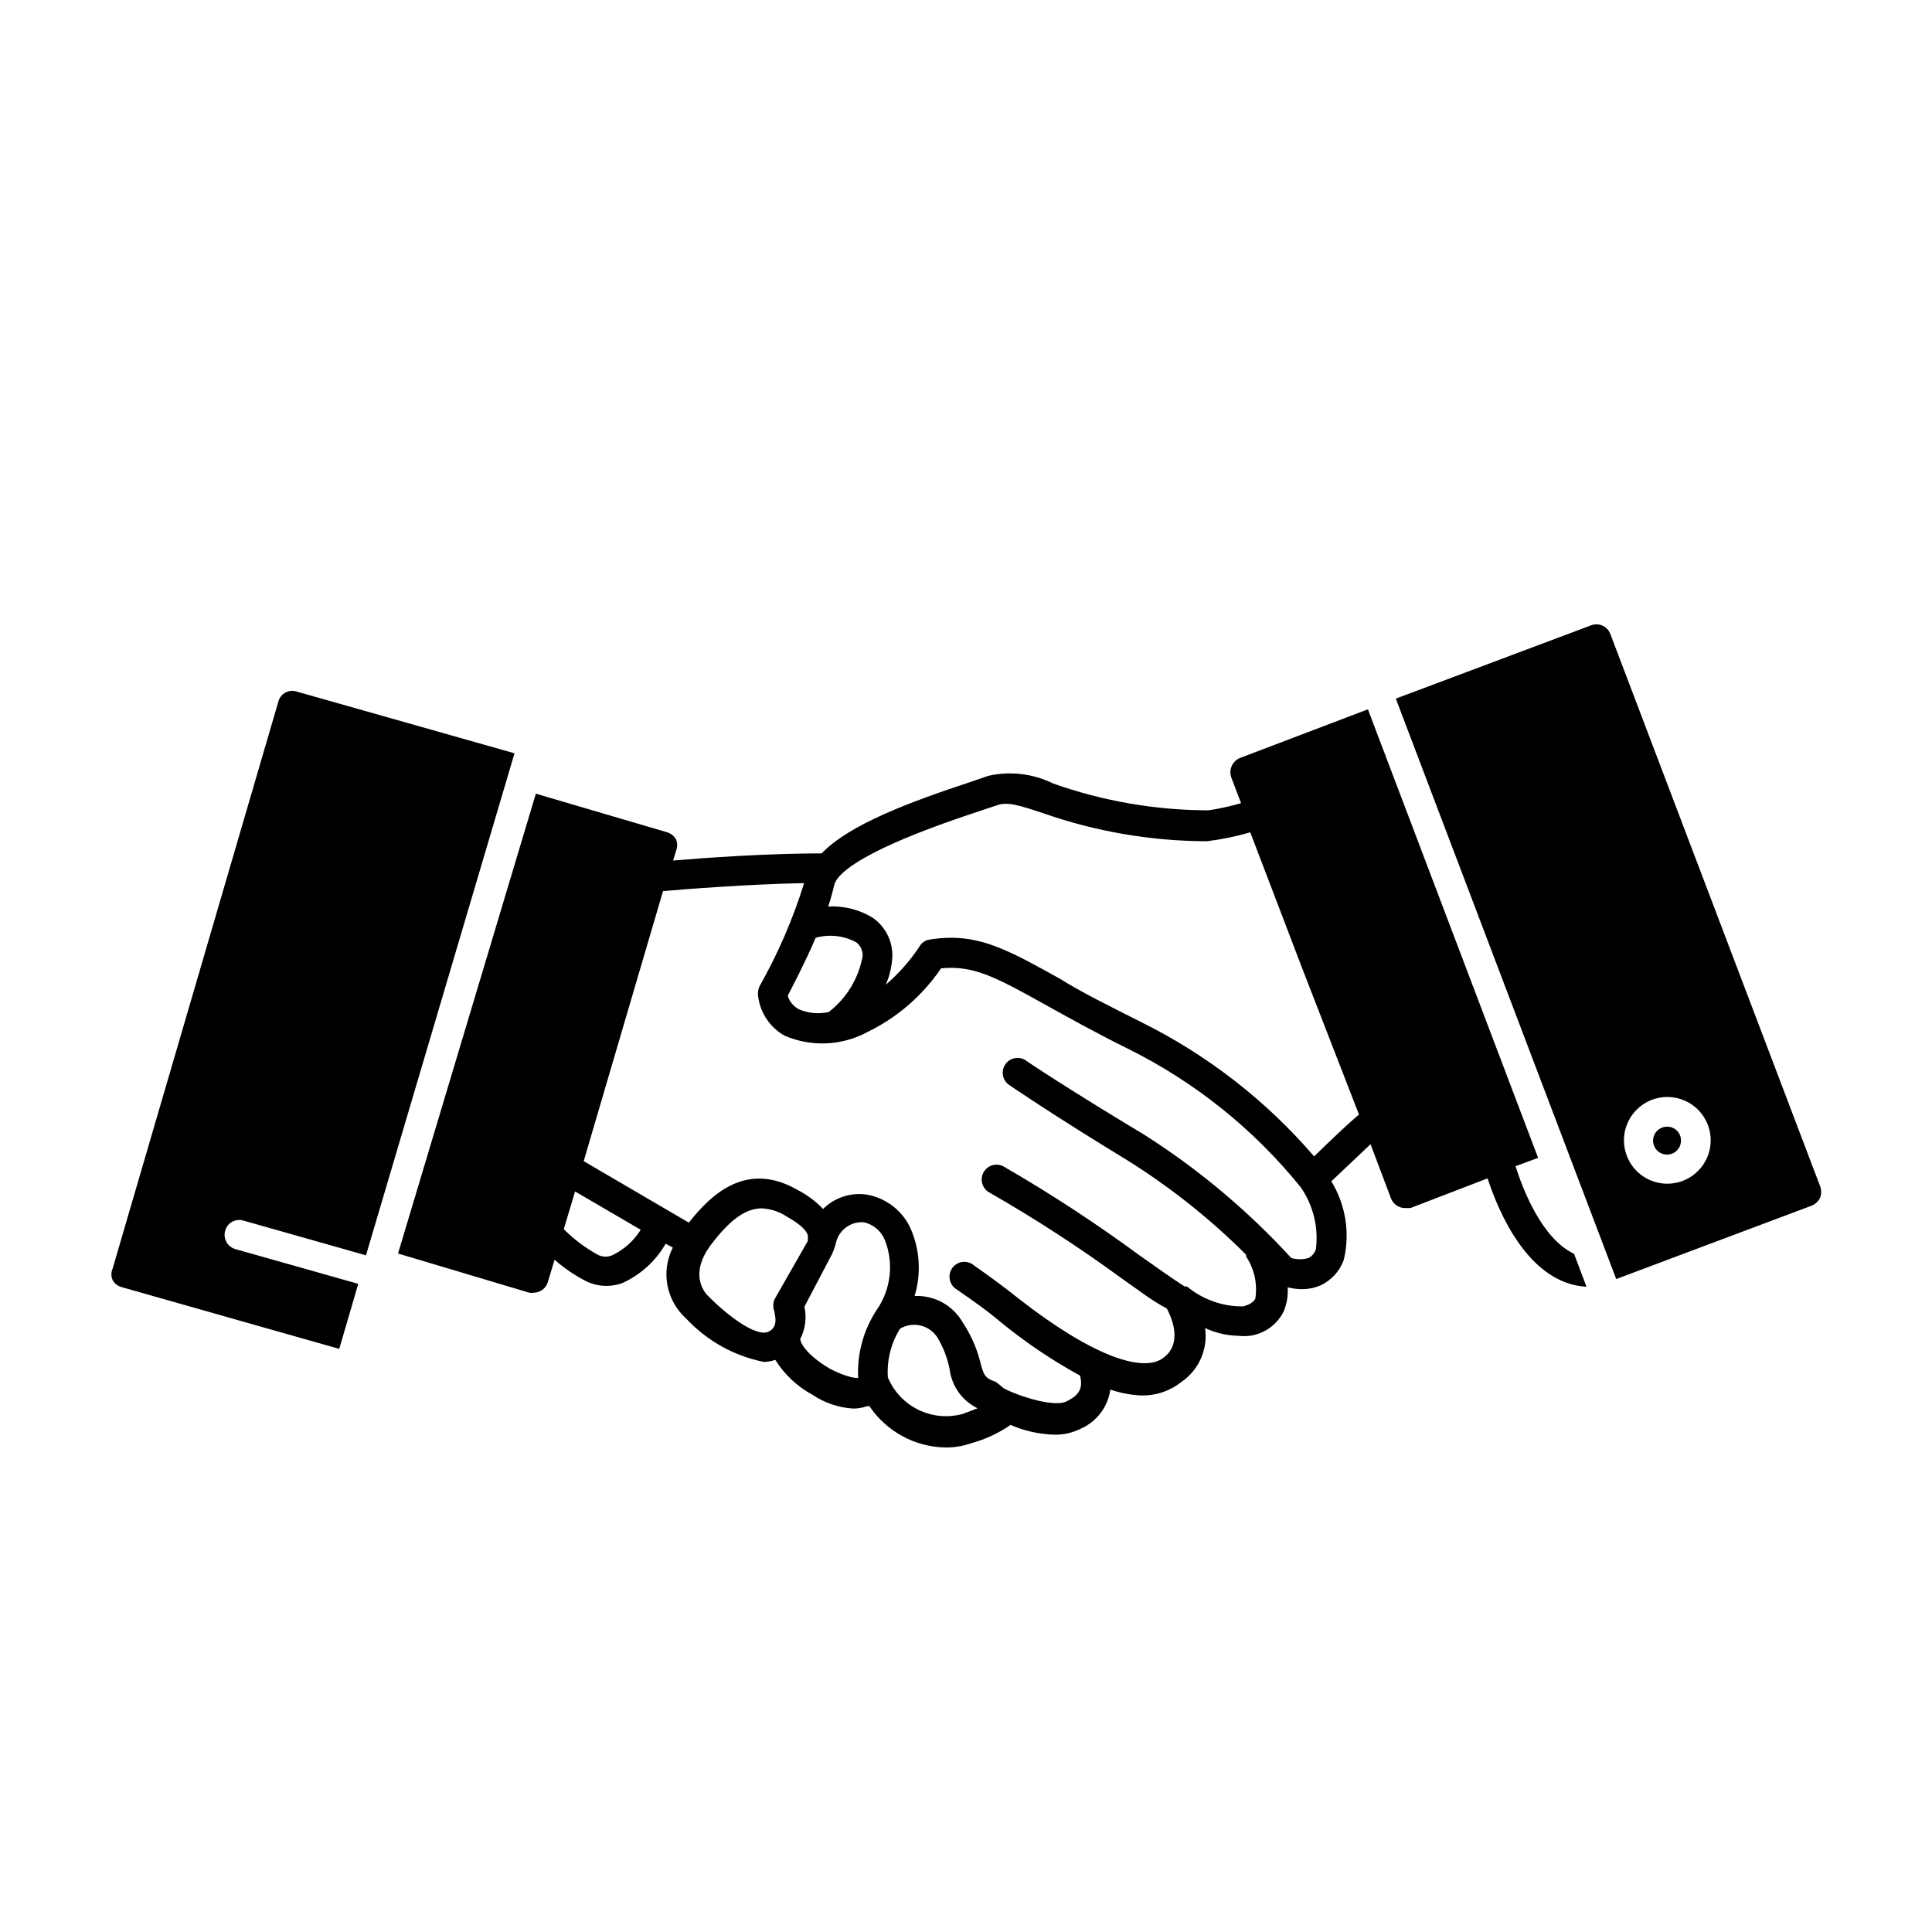 <?xml version="1.0" encoding="UTF-8"?>
<!-- Uploaded to: SVG Repo, www.svgrepo.com, Generator: SVG Repo Mixer Tools -->
<svg fill="#000000" width="800px" height="800px" version="1.1" viewBox="144 144 512 512" xmlns="http://www.w3.org/2000/svg">
 <path d="m545.63 453.05 5.984-2.203-45.105-118.87-33.934 12.91c-1.992 0.836-2.992 3.074-2.281 5.117l2.598 6.848c-2.816 0.816-5.684 1.449-8.582 1.891-14.023-0.016-27.945-2.414-41.172-7.086-5.34-2.644-11.426-3.367-17.238-2.047l-4.801 1.652c-15.742 5.195-31.961 11.18-39.359 18.895-14.484 0-30.938 1.18-39.359 1.891l0.789-2.598-0.004-0.004c0.387-0.957 0.387-2.031 0-2.988-0.52-0.91-1.363-1.586-2.363-1.891l-34.793-10.234-36.527 121.86 34.797 10.391c0.363 0.074 0.738 0.074 1.102 0 1.727 0.012 3.258-1.105 3.777-2.754l1.812-5.984c2.398 2.113 5.043 3.938 7.871 5.434 1.785 0.98 3.789 1.492 5.824 1.496 1.422 0 2.832-0.238 4.172-0.711 4.867-2.18 8.918-5.844 11.574-10.469l1.891 1.023h-0.004c-1.559 3.09-2.055 6.606-1.418 10.008 0.641 3.402 2.387 6.496 4.961 8.805 5.5 5.902 12.715 9.926 20.625 11.496 1.02-0.023 2.031-0.211 2.992-0.551 2.441 3.906 5.859 7.109 9.918 9.289 3.207 2.148 6.93 3.398 10.785 3.621 1.234-0.012 2.457-0.227 3.621-0.633h0.629c4.527 6.723 12.051 10.809 20.152 10.945 2.387 0.016 4.758-0.383 7.008-1.184 3.656-1.012 7.117-2.633 10.23-4.801 3.684 1.602 7.641 2.484 11.652 2.598 2.402 0.035 4.777-0.508 6.926-1.574 4.25-1.863 7.227-5.797 7.875-10.391 2.762 0.957 5.656 1.488 8.578 1.574 3.75-0.004 7.387-1.281 10.312-3.621 2.258-1.566 4.035-3.727 5.133-6.242s1.473-5.289 1.086-8.008c2.738 1.285 5.715 1.984 8.738 2.047 1.047 0.117 2.102 0.117 3.148 0 3.894-0.547 7.258-2.996 8.977-6.531 0.809-1.996 1.16-4.148 1.023-6.301 1.184 0.297 2.398 0.453 3.621 0.473 1.699 0.023 3.387-0.297 4.957-0.941 2.949-1.328 5.227-3.801 6.297-6.852 1.684-7.09 0.496-14.562-3.305-20.781l10.391-9.84 5.434 14.406c0.605 1.512 2.066 2.508 3.699 2.519h1.418l20.469-7.871c2.832 8.738 10.785 27.867 26.215 28.734l-3.305-8.738c-8.508-4.016-13.547-17.008-15.512-23.227zm-174.76-59.355c1.172 0.859 1.824 2.254 1.734 3.703-1.055 5.871-4.254 11.148-8.977 14.797-2.633 0.594-5.387 0.348-7.871-0.707-1.461-0.734-2.547-2.047-2.992-3.621 1.34-2.598 4.566-8.738 7.398-15.352h0.004c3.586-0.996 7.418-0.574 10.703 1.18zm-64.473 82.895c-1.219 0.582-2.637 0.582-3.856 0-3.359-1.828-6.438-4.133-9.133-6.848l2.992-9.996 17.398 10.156v-0.004c-1.789 2.883-4.356 5.199-7.402 6.691zm42.824 11.809c-0.395 1.012-0.395 2.137 0 3.148 0 0.707 1.34 4.172-1.73 5.434-3.07 1.258-10.391-4.016-15.742-9.445 0 0-5.824-4.961 0.629-13.617 5.352-7.086 9.523-9.684 13.461-9.684v-0.004c2.293 0.105 4.519 0.812 6.453 2.047 5.195 2.914 5.984 4.723 5.824 5.902-0.156 1.18 0 0 0 0.629v0zm27.16 2.676c-3.547 5.348-5.285 11.695-4.961 18.105-0.551 0-2.754 0-7.477-2.441-6.613-3.938-7.871-7.086-7.871-7.871 1.355-2.644 1.742-5.68 1.102-8.582l7.32-13.934c0.434-0.934 0.777-1.91 1.023-2.91 0.742-3.465 3.949-5.828 7.477-5.512 2.496 0.582 4.555 2.348 5.512 4.723 2.394 6.113 1.598 13.016-2.125 18.422zm22.75 27.629c-3.918 1.078-8.098 0.691-11.75-1.09-3.652-1.785-6.527-4.84-8.086-8.59-0.309-4.535 0.82-9.055 3.227-12.91 3.398-2.023 7.793-0.977 9.918 2.359 1.559 2.598 2.652 5.449 3.227 8.426 0.562 4.465 3.348 8.348 7.402 10.312zm93.598-43.691v0.004c-0.301 1.023-1.012 1.879-1.969 2.359-1.488 0.453-3.074 0.453-4.566 0-11.5-12.551-24.598-23.535-38.965-32.668-20.074-12.043-31.488-19.68-31.488-19.758-1.777-1.105-4.113-0.621-5.309 1.098-1.195 1.719-0.832 4.074 0.82 5.356 0 0 11.414 7.871 31.488 20.074 11.406 7.133 21.973 15.527 31.488 25.035v0.473c2.188 3.285 3.059 7.277 2.441 11.176 0 0-0.707 1.574-3.387 2.047-5.371 0.023-10.582-1.844-14.719-5.273h-0.629c-3.543-2.281-7.477-5.117-11.965-8.266-11.602-8.527-23.664-16.414-36.133-23.617-1.875-0.922-4.144-0.223-5.172 1.602-1.023 1.82-0.449 4.125 1.312 5.25 12.23 6.988 24.059 14.664 35.426 22.984 4.41 3.07 7.871 5.824 11.809 7.871 1.258 2.363 4.41 9.367-1.102 13.227-5.512 3.856-18.973-0.867-38.023-15.742-4.25-3.387-8.266-6.297-11.965-8.895v-0.004c-0.84-0.715-1.941-1.051-3.035-0.918-1.094 0.133-2.082 0.719-2.727 1.617-0.641 0.898-0.879 2.023-0.652 3.102 0.227 1.078 0.898 2.016 1.848 2.578 3.621 2.519 7.871 5.434 11.652 8.66l-0.004-0.004c6.559 5.356 13.598 10.098 21.02 14.172 0.789 3.148 0 5.117-3.621 6.848-3.621 1.73-13.855-1.891-16.688-3.543-0.648-0.59-1.332-1.145-2.047-1.652-2.992-1.023-3.227-1.891-4.172-5.59-0.953-3.613-2.496-7.043-4.566-10.156-2.598-4.543-7.523-7.25-12.754-7.004 1.762-5.809 1.426-12.047-0.945-17.633-2.082-4.805-6.422-8.258-11.57-9.211-4.289-0.695-8.652 0.711-11.73 3.777-1.922-1.996-4.156-3.672-6.609-4.957-13.539-7.871-22.906 0.867-28.969 8.582l-27.867-16.297 21.02-71.559c6.219-0.551 22.277-1.812 37.391-2.125-2.949 9.504-6.906 18.66-11.809 27.316-0.363 0.785-0.5 1.66-0.395 2.519 0.504 4.481 3.144 8.438 7.086 10.625 7.094 3.031 15.18 2.652 21.961-1.023 7.844-3.816 14.547-9.625 19.445-16.844 8.66-0.867 14.562 2.363 27.867 9.762 5.668 3.148 12.676 7.086 21.57 11.492 17.773 8.797 33.43 21.336 45.891 36.762 3.309 4.777 4.738 10.609 4.016 16.375zm-0.473-24.562v0.004c-12.773-14.852-28.41-26.977-45.973-35.66-8.738-4.41-15.742-7.871-21.254-11.336-12.438-6.926-19.758-10.941-28.969-10.941-1.898 0.008-3.793 0.164-5.668 0.473-1.168 0.156-2.191 0.855-2.754 1.891-2.481 3.758-5.477 7.148-8.898 10.074 1.02-2.34 1.605-4.848 1.734-7.398 0.129-4.039-1.758-7.875-5.039-10.234-3.57-2.246-7.754-3.32-11.965-3.07 0.629-1.891 1.18-3.856 1.574-5.59 0.176-0.648 0.469-1.266 0.867-1.809 5.512-7.164 29.047-15.035 37.312-17.789l4.961-1.652c2.754-1.023 5.902 0 12.121 2.047v-0.004c13.988 4.918 28.703 7.445 43.531 7.481 3.891-0.473 7.734-1.266 11.492-2.363l14.012 36.684 14.801 38.102c-2.519 2.125-7.164 6.453-11.887 11.098zm97.219-4.25v0.004c0.035 1.512-0.855 2.887-2.246 3.481s-3 0.281-4.066-0.785c-1.07-1.07-1.379-2.68-0.789-4.07 0.594-1.387 1.973-2.277 3.481-2.246 2 0 3.621 1.621 3.621 3.621zm36.918 12.281-55.652-146.5c-0.77-2.012-3.016-3.027-5.039-2.281l-51.797 19.441 58.41 153.82 51.797-19.445v0.004c0.957-0.398 1.738-1.125 2.207-2.047 0.379-0.957 0.406-2.019 0.078-2.992zm-40.539-0.789v0.004c-4.648 0-8.836-2.801-10.617-7.094-1.777-4.293-0.797-9.238 2.492-12.523 3.285-3.289 8.23-4.273 12.523-2.492 4.297 1.777 7.098 5.969 7.098 10.617 0 6.348-5.148 11.492-11.496 11.492zm-382.18 12.441c-0.609 2.09 0.59 4.273 2.676 4.883l32.59 9.211-5.039 17.238-57.703-16.375c-1.016-0.273-1.871-0.957-2.359-1.887-0.434-0.953-0.434-2.043 0-2.992l43.926-150.28c0.254-1.008 0.914-1.867 1.824-2.375 0.906-0.504 1.984-0.613 2.977-0.301l57.781 16.375-39.359 133.04-32.512-9.215c-0.992-0.289-2.059-0.168-2.961 0.332-0.902 0.504-1.566 1.348-1.84 2.344z"/>
</svg>